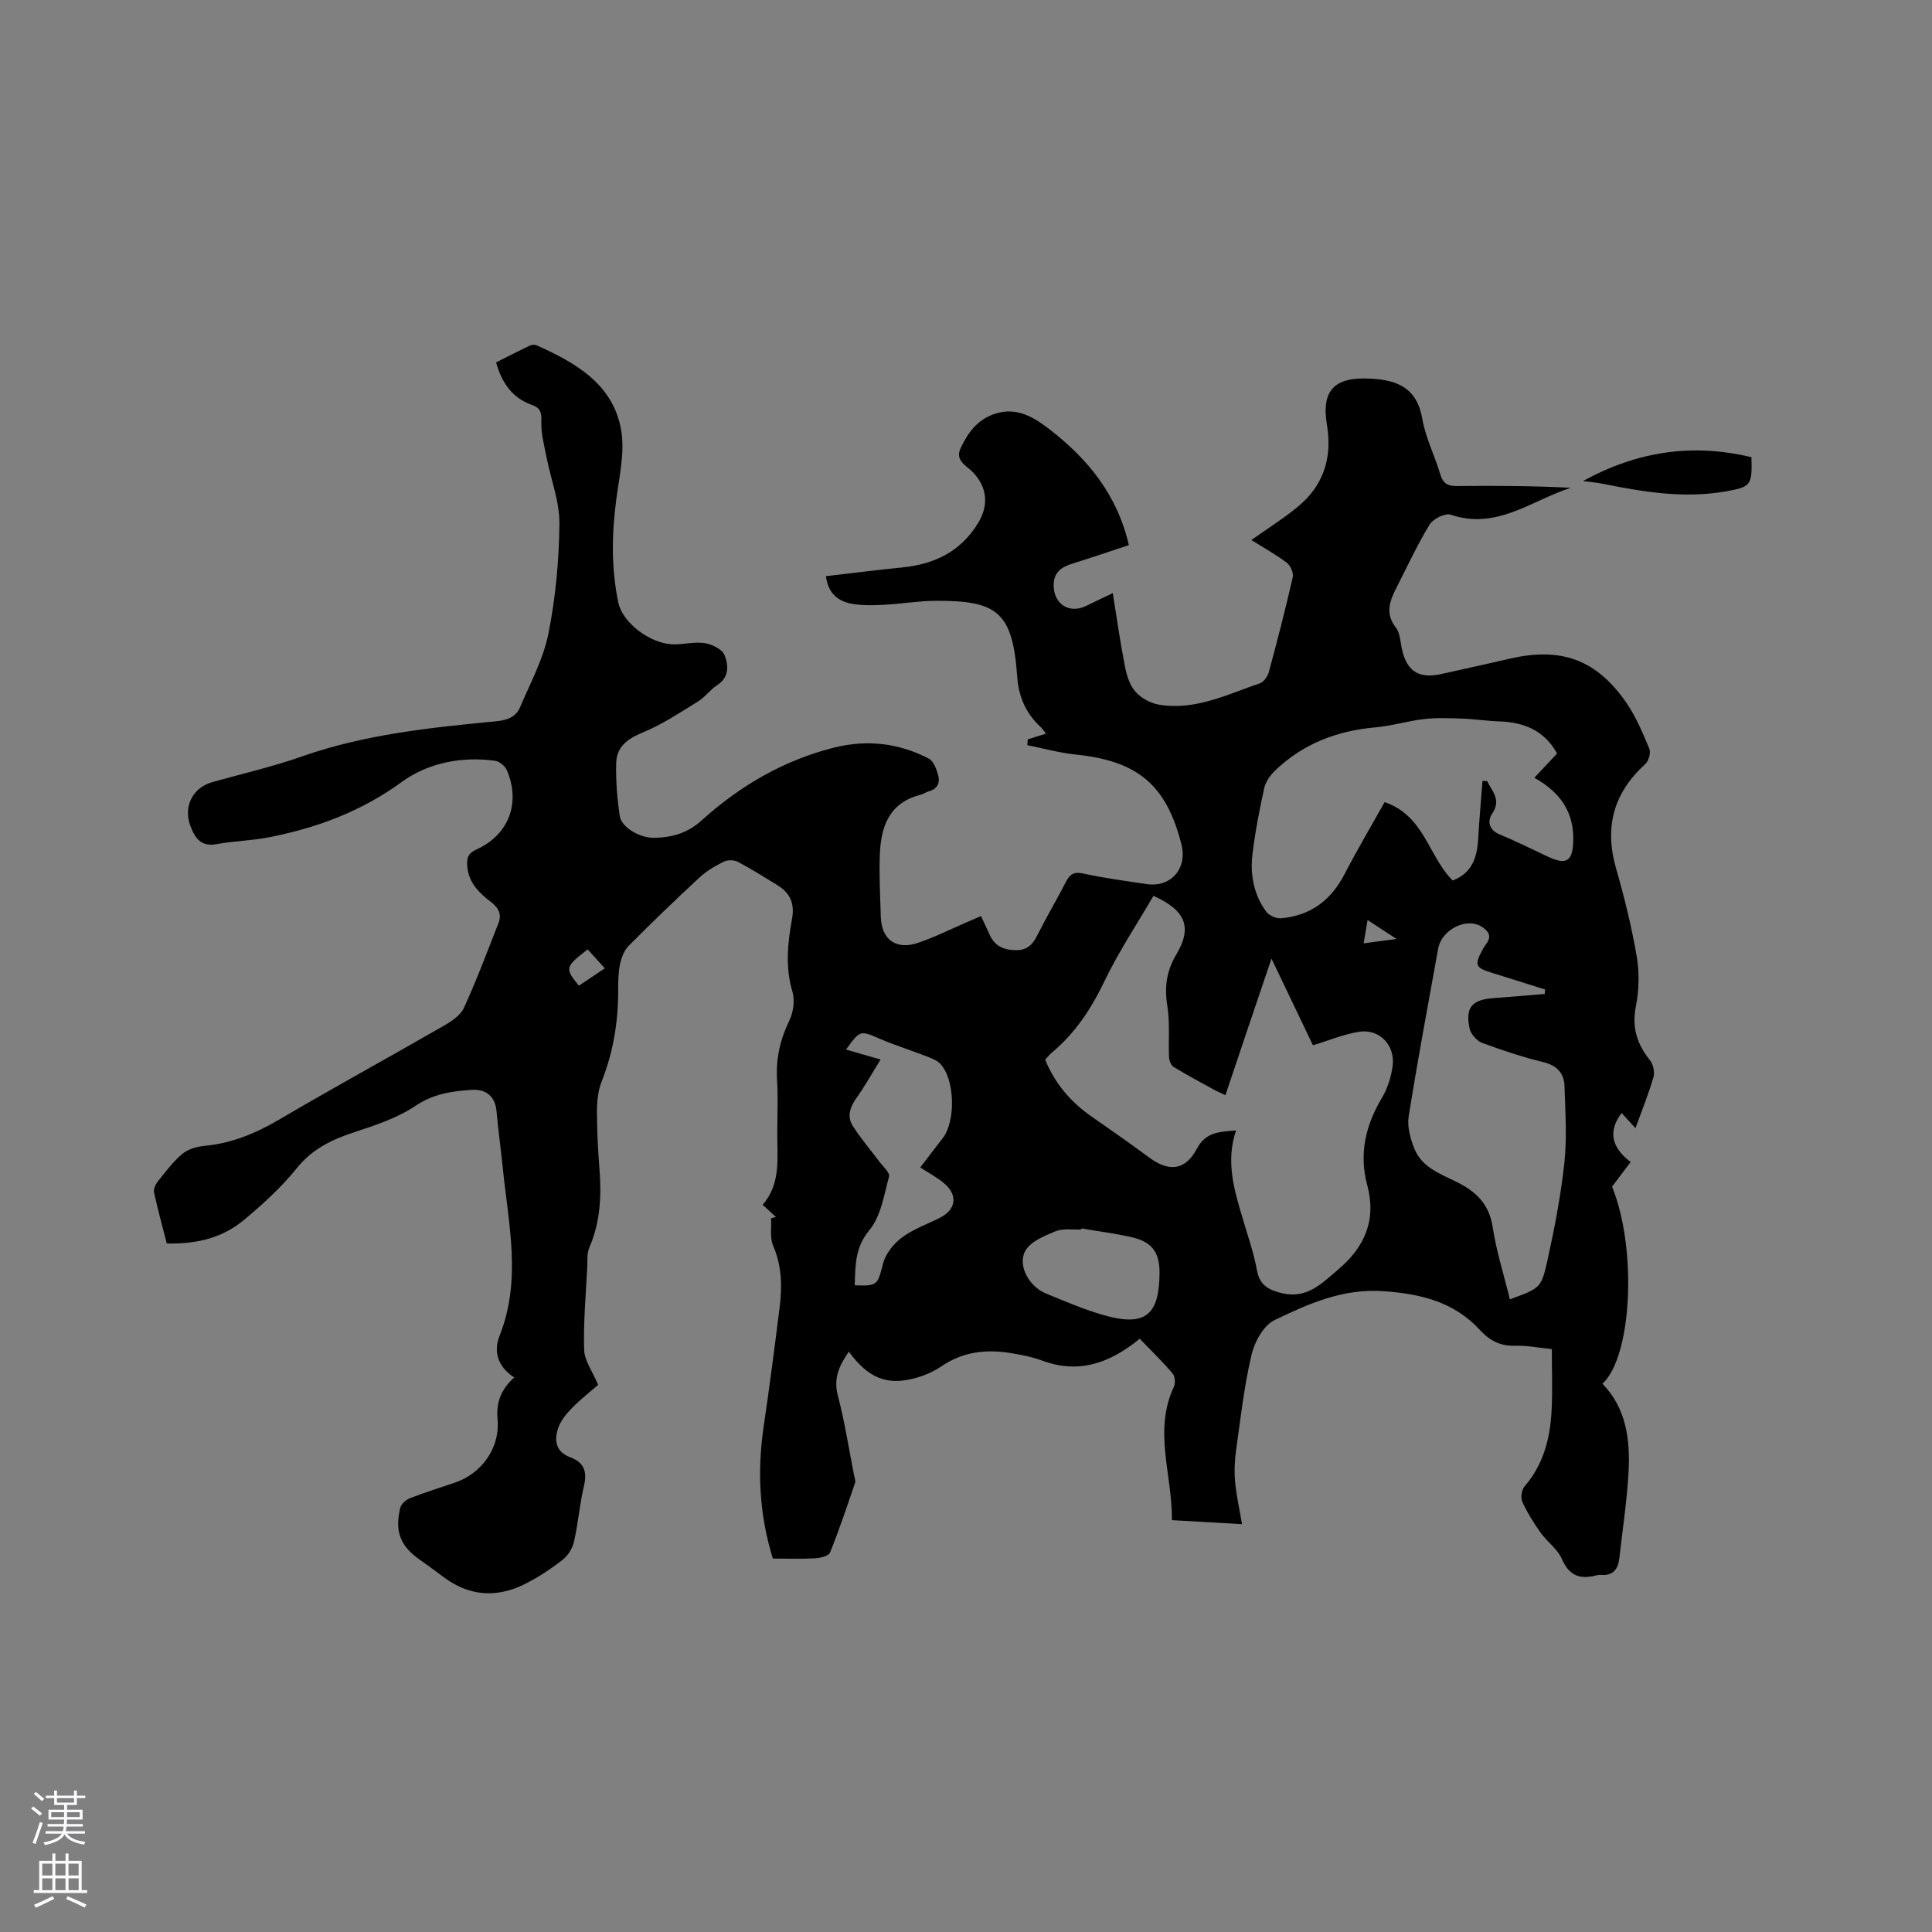 <svg enable-background="new 0 0 400 400" viewBox="0 0 400 400" xmlns="http://www.w3.org/2000/svg"><rect x="0" y="0" width="400" height="400" fill="#808080" stroke="none"/><path d="m106.47 285.19c-3.52-2.27-4.29-5.47-3.05-8.6 4.62-11.58 1.84-23.21.67-34.83-.39-3.9-.95-7.79-1.29-11.69-.28-3.23-2.35-4.6-5.11-4.43-4.06.26-7.96.82-11.67 3.31-3.69 2.48-8.14 3.98-12.43 5.38-4.73 1.54-8.86 3.45-12.14 7.53-3.16 3.93-6.98 7.41-10.87 10.66-4.47 3.73-9.61 5.06-16.05 4.93-.88-3.45-1.86-6.99-2.64-10.57-.15-.67.29-1.65.76-2.24 1.59-1.99 3.13-4.08 5.05-5.7 1.18-.99 2.98-1.54 4.56-1.69 5.61-.52 10.57-2.54 15.41-5.38 11.33-6.65 22.85-12.96 34.24-19.51 1.6-.92 3.45-2.17 4.16-3.73 2.62-5.73 4.83-11.65 7.14-17.53.72-1.83-.03-3.19-1.57-4.36-2.48-1.89-4.65-4.01-4.9-7.45-.12-1.65.13-2.6 1.88-3.4 6.72-3.06 9.2-9.57 6.34-16.39-.36-.87-1.52-1.85-2.42-1.98-6.98-.98-13.97.45-19.37 4.38-8.42 6.14-17.62 9.53-27.57 11.47-3.52.68-7.17.74-10.7 1.39-3.32.62-4.54-1.25-5.5-3.82-1.47-3.95.49-7.87 4.53-9 6.22-1.75 12.54-3.2 18.62-5.34 13.04-4.58 26.62-5.96 40.21-7.27 2.24-.22 4.05-.87 4.89-2.86 2.14-5.03 4.83-10 5.89-15.27 1.49-7.43 2.2-15.12 2.28-22.71.05-4.62-1.77-9.25-2.68-13.89-.48-2.45-1.16-4.94-1.06-7.39.08-1.82-.25-2.77-1.89-3.35-4.06-1.43-6.27-4.48-7.48-8.83 2.3-1.16 4.62-2.35 6.97-3.47.41-.2 1.06-.24 1.47-.05 8.02 3.61 15.73 7.97 17.43 17.41.83 4.61-.35 9.64-.98 14.43-.95 7.21-1.08 14.36.44 21.49.85 4.02 6.45 8.38 11.19 8.56 2.21.08 4.49-.58 6.64-.25 1.52.23 3.65 1.25 4.13 2.47.8 2.01 1.08 4.53-1.46 6.19-1.48.96-2.57 2.53-4.07 3.45-3.74 2.3-7.45 4.78-11.48 6.43-3.12 1.28-5.31 2.96-5.41 6.23-.11 3.67.2 7.4.74 11.04.34 2.31 4.09 4.52 7.04 4.5 3.68-.03 7-.97 9.88-3.58 7.97-7.21 17.1-12.52 27.58-15.13 6.68-1.66 13.31-.9 19.46 2.3.98.51 1.59 2.13 1.94 3.36.44 1.54-.04 2.92-1.88 3.41-.61.16-1.15.58-1.75.73-6.58 1.66-8.24 6.7-8.44 12.55-.14 4.23.08 8.48.21 12.72.15 4.74 3.19 6.94 7.79 5.36 3.49-1.2 6.82-2.87 10.22-4.33.86-.37 1.71-.74 2.73-1.18.64 1.37 1.23 2.57 1.77 3.8 1.02 2.32 2.78 3.17 5.29 3.25 2.43.07 3.59-1.07 4.59-3.06 1.85-3.69 3.97-7.25 5.85-10.92.82-1.6 1.58-2.34 3.64-1.89 4.34.95 8.76 1.53 13.16 2.19 5.01.75 8.47-3.21 7.21-8.2-3.13-12.35-9.06-17.31-21.91-18.62-3.36-.34-6.67-1.28-10-1.94.03-.4.06-.8.08-1.2 1.15-.36 2.3-.72 3.76-1.18-.44-.57-.73-1.06-1.14-1.43-3.03-2.81-4.51-6.26-4.8-10.39-.94-13.47-4.19-15.75-16.91-15.69-3.59.02-7.17.65-10.77.83-2.21.11-4.48.17-6.63-.23-2.75-.51-4.81-2.09-5.3-5.7 5.32-.61 10.53-1.28 15.75-1.8 6.7-.67 12.16-3.25 15.78-9.23 2.15-3.54 1.94-7.19-.94-10.33-1.35-1.48-3.94-2.48-2.7-5.13 1.49-3.18 3.45-5.94 7.14-7.14 4.64-1.51 8.27.9 11.37 3.3 7.72 6 13.88 13.33 16.33 23.9-3.89 1.28-7.73 2.61-11.61 3.8-2.35.72-4 1.84-3.96 4.6.06 3.86 3.25 5.87 6.72 4.19 1.88-.91 3.76-1.81 5.52-2.66.85 5.27 1.55 10.29 2.53 15.25.36 1.83.99 3.86 2.18 5.19 1.18 1.32 3.13 2.38 4.89 2.67 7.47 1.24 14.08-2.12 20.85-4.43.79-.27 1.6-1.38 1.84-2.26 1.77-6.54 3.47-13.1 4.97-19.71.2-.89-.48-2.43-1.25-3.01-2.34-1.75-4.92-3.18-7.32-4.68 3.36-2.38 6.59-4.41 9.52-6.81 5.39-4.4 7.28-10.15 6.13-17.03-1.21-7.21 1.59-9.94 8.88-9.59 5.75.28 9.75 1.93 10.87 8.37.68 3.92 2.58 7.61 3.72 11.46.56 1.89 1.54 2.44 3.42 2.42 7.84-.09 15.68-.04 23.6.36-8.11 2.59-15.31 8.8-24.88 5.57-1.14-.38-3.63.86-4.35 2.04-2.57 4.22-4.66 8.74-6.91 13.16-1.39 2.71-2.32 5.33-.07 8.19.78.99.89 2.58 1.14 3.92.93 5 3.44 6.75 8.28 5.68 4.75-1.06 9.51-2.11 14.26-3.2 10.51-2.42 17.81.19 23.98 9.07 2.02 2.91 3.43 6.3 4.81 9.59.35.83-.14 2.55-.85 3.19-6.57 5.97-8.5 13.05-6.04 21.6 1.72 6 3.23 12.09 4.28 18.23.57 3.35.48 6.99-.18 10.32-.88 4.39.26 7.83 2.92 11.17.67.85 1.02 2.46.72 3.49-.99 3.43-2.35 6.76-3.72 10.56-1.12-1.22-1.99-2.18-2.87-3.13-3.06 4.01-1.82 7.36 1.87 10.14-1.47 1.95-2.67 3.54-3.85 5.1 5.21 12.86 4.16 35.09-1.98 40.81 4.98 5.15 5.75 11.67 5.39 18.33-.32 5.91-1.24 11.8-1.89 17.69-.25 2.28-1.22 3.76-3.79 3.56-.31-.02-.65 0-.95.08-3.36.9-5.67.14-7.18-3.4-.88-2.04-3.02-3.5-4.36-5.38-1.45-2.04-2.8-4.19-3.83-6.46-.38-.84-.13-2.47.48-3.18 3.97-4.59 5.32-10.07 5.6-15.88.2-4.09.04-8.21.04-12.53-2.56-.26-5.08-.77-7.57-.69-3.04.1-5.28-1.06-7.24-3.19-5.37-5.87-12.16-7.54-19.96-8.11-8.48-.62-15.59 2.59-22.65 5.99-2.25 1.08-4.12 4.47-4.75 7.14-1.52 6.46-2.27 13.1-3.19 19.69-.31 2.19-.41 4.47-.21 6.67.25 2.81.9 5.59 1.43 8.74-4.16-.24-9.12-.52-14.52-.83.12-9.32-3.89-18.44.41-27.61.35-.74.23-2.18-.27-2.77-2.12-2.48-4.48-4.77-6.8-7.18-6.16 5.03-12.54 7.33-20.07 4.57-2.17-.8-4.49-1.26-6.78-1.62-5.06-.81-9.86-.23-14.26 2.79-1.63 1.11-3.57 1.93-5.48 2.44-5.79 1.55-9.64-.06-13.64-5.5-1.93 2.79-3.24 5.44-2.27 9.1 1.43 5.42 2.27 10.99 3.36 16.5.1.52.36 1.12.2 1.56-1.65 4.84-3.27 9.7-5.18 14.43-.29.72-2.02 1.13-3.11 1.19-2.85.16-5.71.05-8.73.05-2.82-9.09-3.26-18.16-1.89-27.41 1.21-8.17 2.26-16.37 3.29-24.56.54-4.34.48-8.59-1.33-12.78-.72-1.65-.33-3.79-.44-5.7.33-.09.66-.18 1-.27-.82-.76-1.64-1.51-2.74-2.52 3.86-4.43 2.99-9.84 3.02-15.08.02-3.61.18-7.22-.04-10.82-.26-4.35.64-8.31 2.54-12.24.83-1.72 1.18-4.17.65-5.96-1.52-5.09-1-10.1-.09-15.09.58-3.2-.39-5.37-3.02-6.98-2.71-1.66-5.39-3.36-8.2-4.84-.78-.41-2.12-.43-2.91-.03-1.78.88-3.57 1.93-5.02 3.27-4.98 4.61-9.87 9.32-14.65 14.13-.94.94-1.51 2.44-1.8 3.78-.37 1.74-.4 3.58-.39 5.38.02 6.53-1 12.83-3.42 18.93-.75 1.9-.98 4.1-.98 6.17 0 4.02.22 8.06.53 12.07.42 5.55.16 10.96-2.11 16.17-.52 1.19-.36 2.69-.43 4.05-.28 5.7-.81 11.42-.64 17.11.07 2.25 1.72 4.46 2.9 7.27-1.44 1.25-3.52 2.85-5.33 4.7-1.22 1.24-2.46 2.72-2.98 4.33-.81 2.46-.46 4.85 2.53 5.95 2.82 1.04 3.56 2.94 2.85 5.91-.91 3.8-1.2 7.75-2.07 11.57-.32 1.39-1.26 2.91-2.38 3.77-2.42 1.88-5.01 3.6-7.74 4.97-5.75 2.9-11.4 2.61-16.7-1.28-1.62-1.19-3.22-2.42-4.88-3.56-4.2-2.88-5.48-5.89-4.28-10.89.19-.8 1.17-1.68 1.99-2 3.05-1.19 6.19-2.17 9.3-3.22 5.61-1.9 9.38-7.22 8.87-13.07-.33-3.47.66-6.23 3.45-8.72zm156.78-86.72c-1.8 5.31-3.33 9.81-4.85 14.32-1.56 4.61-3.1 9.22-4.69 13.95-.91-.43-1.69-.76-2.42-1.16-2.79-1.53-5.59-3.03-8.3-4.68-.53-.33-.92-1.29-.95-1.98-.16-3.56.21-7.19-.36-10.68-.63-3.89-.16-7.23 1.86-10.62 3.32-5.57 2.03-9.11-4.73-12.14-3.4 5.83-7.22 11.57-10.17 17.72-2.72 5.66-6.01 10.67-10.82 14.69-.55.45-.99 1.04-1.43 1.51 2.07 5.02 5.34 8.8 9.62 11.78 4 2.78 8 5.57 11.91 8.47 4.09 3.03 7.48 2.71 9.89-1.83 1.81-3.41 4.51-3.48 8.1-3.78-2.2 6.52-.35 12.38 1.38 18.26 1.05 3.55 2.29 7.08 2.95 10.71.56 3.1 2.4 4.04 5.09 4.71 5.21 1.3 8.32-1.99 11.72-4.87 5.49-4.65 7.97-10.24 6.02-17.49-1.72-6.39-.38-12.3 2.99-17.96 1.2-2.02 2.01-4.48 2.28-6.82.49-4.29-2.82-7.62-6.97-6.96-3.15.5-6.18 1.78-9.54 2.79-2.62-5.46-5.42-11.34-8.58-17.94zm43.68-36.79c.32.01.64.02.97.03 1.01 2.12 3 3.89 1.02 6.78-1.03 1.52-.67 3.36 1.62 4.3 3.43 1.4 6.74 3.08 10.09 4.64 3.77 1.75 5.01.8 5.1-3.46.12-5.97-2.8-10.01-8.06-12.94 1.72-1.84 3.22-3.43 4.71-5.03-2.63-4.74-6.81-6.47-11.91-6.64-2.64-.09-5.26-.5-7.9-.59-2.59-.09-5.22-.19-7.78.11-3.36.39-6.65 1.42-10 1.71-7.98.7-15.04 3.39-20.84 8.99-1 .96-1.93 2.31-2.22 3.63-.99 4.54-1.88 9.12-2.43 13.74-.49 4.18.3 8.29 2.83 11.77.59.81 2.05 1.48 3.05 1.4 6.08-.5 10.36-3.68 13.18-9.11 2.66-5.13 5.61-10.11 8.31-14.94 8.27 2.82 9.05 11.22 14.09 16.23 3.96-1.5 5.05-4.71 5.27-8.53.24-4.04.6-8.06.9-12.09zm12.9 44.11c.02-.31.04-.62.06-.93-3.76-1.18-7.53-2.35-11.29-3.54-3.1-.98-3.32-1.57-1.76-4.51.25-.47.52-.92.84-1.34 1.21-1.6.58-2.65-.92-3.61-3.11-1.99-8.28.56-9.01 4.57-2.09 11.56-4.25 23.11-6.1 34.71-.34 2.11.35 4.57 1.16 6.63 1.52 3.88 5.34 5.24 8.74 6.92 3.98 1.96 6.76 4.55 7.49 9.34.77 5.05 2.34 9.97 3.57 14.98 6.22-2.3 6.48-2.25 7.76-8 1.48-6.7 2.79-13.49 3.52-20.3.55-5.21.19-10.53.03-15.8-.08-2.68-1.53-4.3-4.37-5-4.3-1.06-8.55-2.45-12.7-4-1.1-.41-2.33-1.81-2.58-2.96-.95-4.39.5-6 5.01-6.3 3.52-.25 7.03-.58 10.55-.86zm-137.51 13.57c-1.82 2.93-3.32 5.62-5.09 8.11-1.3 1.83-1.85 3.76-.7 5.59 1.66 2.65 3.74 5.03 5.61 7.54.73.97 2.14 2.21 1.93 2.98-1.04 3.82-1.68 8.22-4.06 11.09-3.05 3.69-2.9 7.39-3.05 11.43 4.76.21 4.74-.1 5.87-4.5.52-2.02 2.18-4.1 3.9-5.38 2.34-1.75 5.22-2.76 7.87-4.09 3.34-1.68 3.78-4.68.88-7.13-1.43-1.22-3.14-2.11-4.95-3.29 1.58-2.06 3.1-4.07 4.65-6.06 2.72-3.51 2.54-12.14-.47-15.36-.74-.79-1.93-1.22-2.99-1.63-3.15-1.23-6.39-2.23-9.49-3.56-4.16-1.79-4.12-1.88-7.07 2.2 2.26.64 4.46 1.28 7.16 2.06zm41.6 34.98c-.02.07-.04.14-.06.21-1.8.09-3.77-.27-5.34.38-2.3.94-5.18 2.12-6.25 4.06-1.66 3 .82 7.38 4.23 8.79 3.9 1.61 7.82 3.29 11.86 4.46 8.9 2.59 11.65-.08 11.71-8.7.03-4.19-1.53-6.38-5.56-7.34-3.48-.82-7.06-1.26-10.59-1.86zm-102.25-57.78c-4.71 3.67-4.76 3.87-1.82 7.52 1.76-1.18 3.54-2.37 5.37-3.6-1.35-1.49-2.47-2.72-3.55-3.92zm167.47-2.16c-2.46-1.61-4.06-2.66-6-3.92-.31 1.82-.52 3.12-.81 4.83 2.24-.31 4.08-.55 6.81-.91z" fill="#010000"/><path d="m362.62 94.66c.16 5.8-.1 6.14-5.22 7.06-8.62 1.54-17.07.15-25.5-1.55-1.2-.24-2.44-.35-4.16-.58 11.27-6.19 22.73-7.85 34.88-4.93z" fill="#010000"/><g fill="#fbfafc"><path d="m6.44 374.46.42-.45c.65.47 1.27.95 1.85 1.44l-.45.49c-.65-.56-1.25-1.06-1.82-1.48m.93 7.33-.63-.26c.55-1.36 1.05-2.8 1.52-4.33.19.1.38.19.59.27-.46 1.29-.95 2.73-1.48 4.32m-.38-10.38.44-.42c.43.34 1.01.82 1.74 1.44l-.49.49c-.53-.51-1.09-1.01-1.69-1.51m2.5.35h1.72v-1.04h.59v1.04h3.52v-1.04h.59v1.04h1.75v.53h-1.75v1.42h-2.03v.97h3.22v2.03h-3.24c0 .35-.01.66-.03.93h3.32v.53h-3.37c-.03.27-.08.58-.15.94h3.96v.53h-3.71c.67.92 1.93 1.48 3.79 1.68-.13.24-.23.44-.29.59-2.13-.38-3.48-1.08-4.04-2.12-.43.97-1.77 1.72-4.03 2.23-.09-.19-.2-.37-.33-.55 2.1-.42 3.37-1.03 3.81-1.83h-3.36v-.53h3.58c.08-.29.13-.61.16-.94h-3.33v-.53h3.39c.02-.27.04-.58.04-.93h-3.23v-2.03h3.25v-.97h-2.07v-1.42h-1.73zm1.12 3.44v1h2.65c.01-.3.02-.44.01-.4v-.25-.35zm1.19-2h3.52v-.91h-3.52zm4.71 2h-2.63v.59c0 .15-.01.28-.01.4h2.64z"/><path d="m13.56 383.74h.63v1.52h2.72v6.07h1.13v.6h-11.06v-.6h1.13v-6.07h2.73v-1.52h.63v1.52h2.1v-1.52zm-2.69 8.83.38.56c-1.24.63-2.53 1.25-3.85 1.85-.1-.21-.21-.42-.34-.63 1.36-.55 2.63-1.15 3.81-1.78m-2.13-4.27h2.1v-2.45h-2.1zm0 3.04h2.1v-2.46h-2.1zm2.72-3.04h2.1v-2.45h-2.1zm0 3.04h2.1v-2.46h-2.1zm6.07 3.6c-1.41-.71-2.7-1.3-3.86-1.78l.35-.56c1.45.62 2.75 1.19 3.88 1.72zm-1.25-9.09h-2.1v2.45h2.1zm-2.09 5.49h2.1v-2.46h-2.1z"/></g></svg>